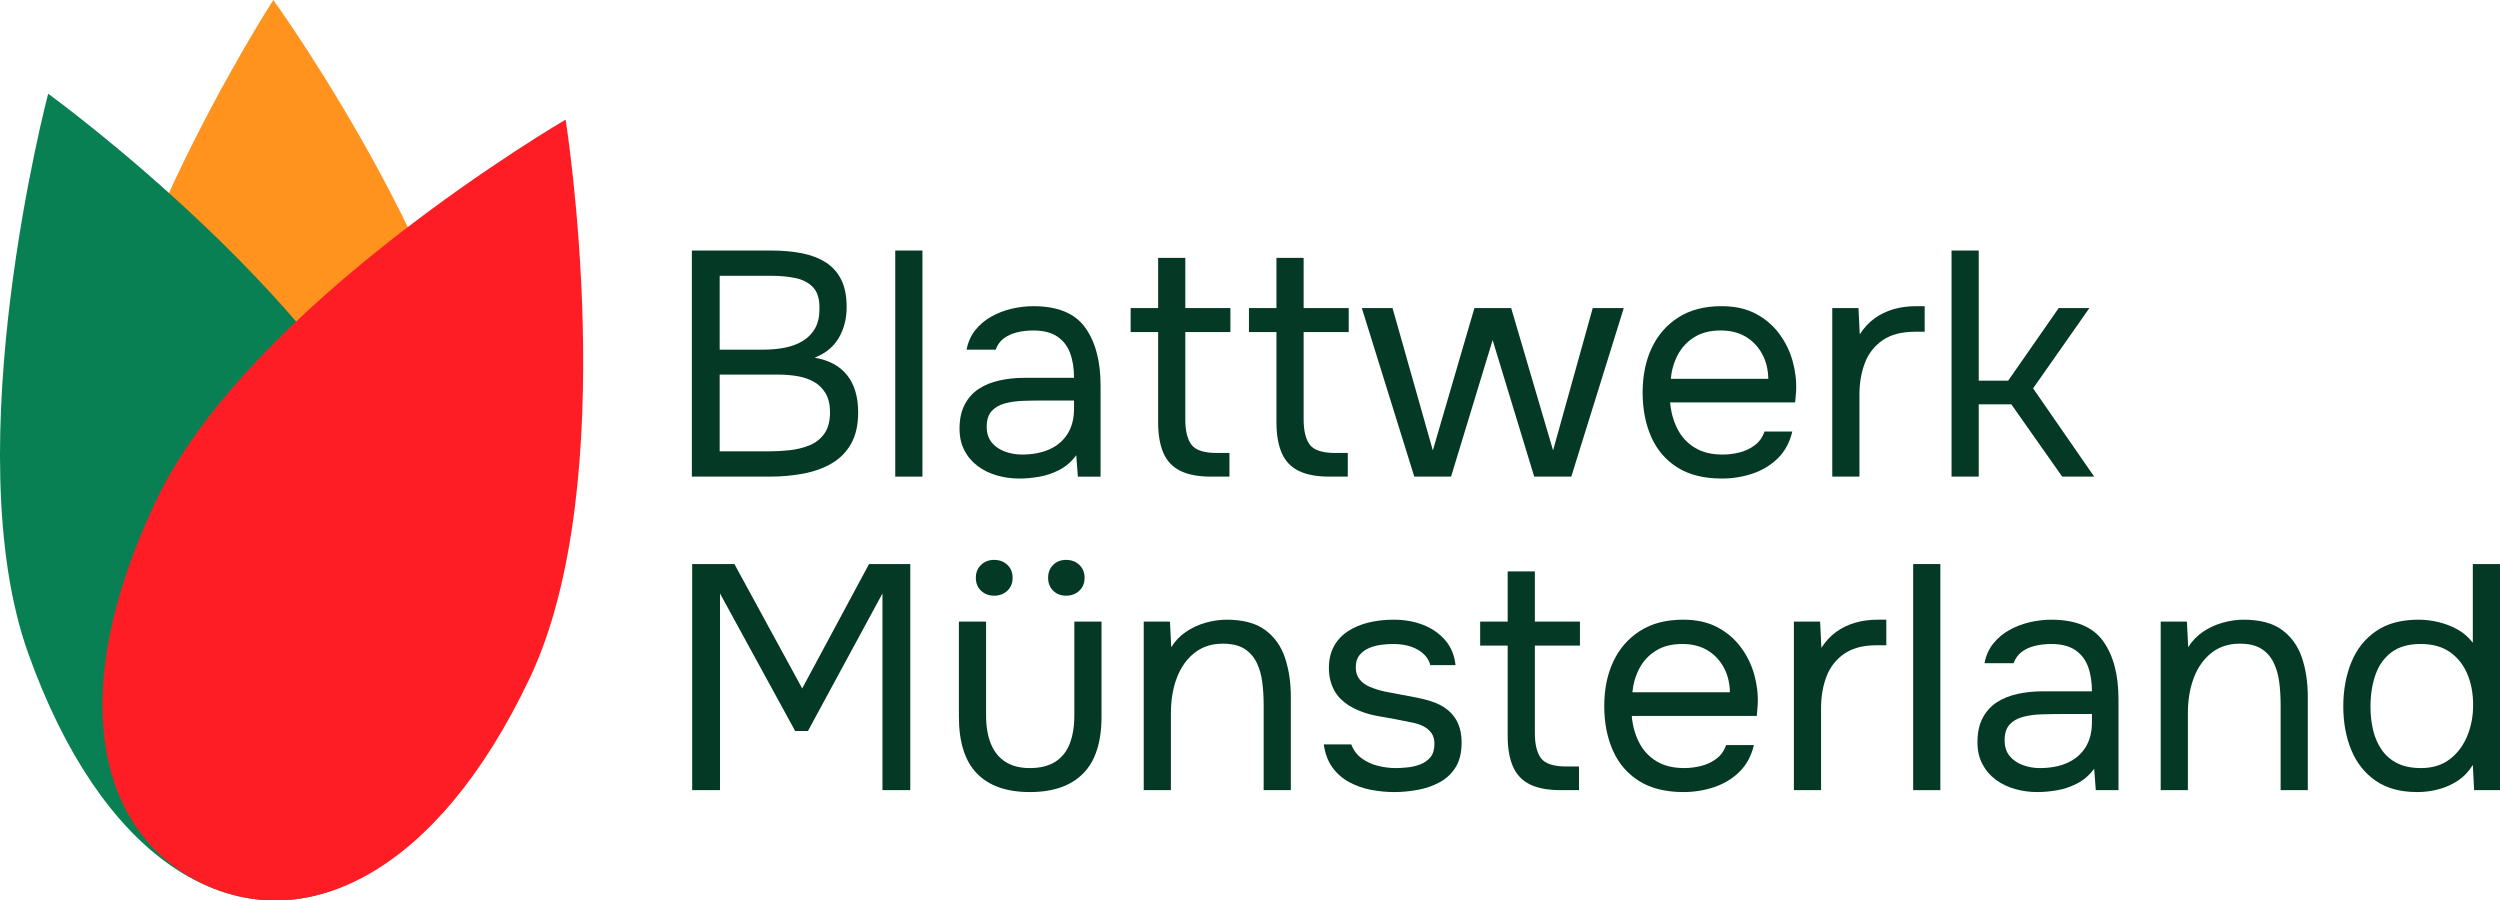 <?xml version="1.0" encoding="UTF-8"?>
<svg id="Ebene_1" data-name="Ebene 1" xmlns="http://www.w3.org/2000/svg" viewBox="0 0 721.148 259.741">
  <path d="M142.397,148.395c1.64,62.939-24.256,94.664-57.198,95.522s-60.455-29.475-62.095-92.414S78.843,0,78.843,0c0,0,61.914,85.456,63.554,148.395Z" style="fill: #ff931e;"/>
  <path d="M120.499,148.261c21.157,59.299,6.427,97.511-24.61,108.584-31.037,11.073-66.627-9.185-87.784-68.484C-13.052,129.062,13.897,27.034,13.897,27.034c0,0,85.445,61.928,106.602,121.227Z" style="fill: #098053;"/>
  <path d="M152.814,195.607c-26.971,56.891-64.406,73.495-94.182,59.379-29.776-14.116-40.618-53.607-13.647-110.498,26.971-56.891,118.171-109.98,118.171-109.98,0,0,16.629,104.209-10.342,161.1Z" style="fill: #ff1d25;"/>
  <g>
    <path d="M199.573,137.488v-65.221h22.878c3.259,0,6.211.262,8.856.784,2.644.523,4.936,1.4,6.873,2.629,1.938,1.231,3.428,2.892,4.474,4.981,1.045,2.091,1.568,4.736,1.568,7.934,0,3.321-.754,6.273-2.26,8.856-1.507,2.583-3.828,4.49-6.965,5.72,4.182.738,7.318,2.444,9.41,5.12,2.09,2.675,3.137,6.227,3.137,10.655,0,3.63-.678,6.642-2.03,9.041-1.354,2.399-3.214,4.29-5.581,5.673-2.368,1.384-5.089,2.369-8.164,2.952-3.076.585-6.335.876-9.779.876h-22.417ZM207.599,100.864h12.546c2.274,0,4.396-.199,6.365-.6,1.967-.399,3.69-1.061,5.166-1.983,1.476-.922,2.629-2.122,3.459-3.598.83-1.476,1.245-3.321,1.245-5.535.061-2.828-.553-4.919-1.845-6.273-1.292-1.352-2.998-2.244-5.12-2.675-2.122-.429-4.414-.646-6.873-.646h-14.944v21.31ZM207.599,130.2h14.114c1.905,0,3.889-.107,5.95-.323,2.06-.214,3.981-.676,5.766-1.384,1.783-.706,3.229-1.829,4.335-3.367,1.107-1.537,1.661-3.598,1.661-6.181,0-2.214-.415-4.027-1.246-5.442-.83-1.414-1.937-2.521-3.321-3.321-1.384-.798-2.968-1.352-4.751-1.661-1.784-.307-3.598-.461-5.443-.461h-17.066v22.14Z" style="fill: #043925;"/>
    <path d="M258.244,137.488v-65.221h7.841v65.221h-7.841Z" style="fill: #043925;"/>
    <path d="M294.037,138.041c-2.214,0-4.352-.293-6.411-.876-2.062-.584-3.906-1.476-5.535-2.675-1.63-1.199-2.922-2.706-3.875-4.521-.954-1.813-1.43-3.92-1.43-6.319,0-2.768.508-5.104,1.522-7.011,1.015-1.905,2.382-3.413,4.105-4.52,1.721-1.107,3.72-1.906,5.996-2.398,2.275-.492,4.643-.738,7.104-.738h14.299c0-2.768-.385-5.166-1.153-7.195-.77-2.03-2.015-3.612-3.736-4.751-1.723-1.137-3.999-1.707-6.827-1.707-1.723,0-3.321.185-4.797.553-1.476.369-2.737.955-3.782,1.753-1.047.8-1.815,1.876-2.307,3.229h-8.395c.43-2.214,1.275-4.105,2.537-5.673,1.26-1.568,2.798-2.859,4.613-3.875,1.813-1.015,3.766-1.767,5.858-2.26,2.09-.492,4.182-.738,6.273-.738,7.011,0,11.993,2.062,14.944,6.181,2.952,4.121,4.428,9.687,4.428,16.697v26.292h-6.55l-.461-6.181c-1.354,1.845-2.983,3.26-4.889,4.244-1.907.984-3.86,1.646-5.858,1.983-1.999.337-3.89.508-5.673.508ZM294.775,131.122c3.074,0,5.734-.507,7.979-1.522,2.244-1.015,3.981-2.505,5.212-4.474,1.229-1.968,1.845-4.366,1.845-7.196v-2.398h-8.579c-2.03,0-4.029.032-5.997.092-1.969.062-3.752.309-5.351.738-1.6.431-2.875,1.169-3.828,2.214-.954,1.046-1.43,2.553-1.43,4.52,0,1.845.476,3.353,1.43,4.521.953,1.169,2.214,2.045,3.782,2.629,1.568.585,3.213.876,4.936.876Z" style="fill: #043925;"/>
    <path d="M349.386,137.488c-3.69,0-6.658-.554-8.902-1.661-2.246-1.107-3.875-2.828-4.889-5.166-1.015-2.336-1.522-5.289-1.522-8.856v-26.015h-7.934v-6.918h7.934v-14.483h7.841v14.483h13.007v6.918h-13.007v25.185c0,3.321.6,5.766,1.799,7.334,1.199,1.568,3.644,2.352,7.334,2.352h3.598v6.827h-5.258Z" style="fill: #043925;"/>
    <path d="M383.518,137.488c-3.689,0-6.657-.554-8.901-1.661-2.246-1.107-3.875-2.828-4.89-5.166-1.015-2.336-1.522-5.289-1.522-8.856v-26.015h-7.934v-6.918h7.934v-14.483h7.842v14.483h13.007v6.918h-13.007v25.185c0,3.321.6,5.766,1.799,7.334,1.199,1.568,3.644,2.352,7.334,2.352h3.598v6.827h-5.259Z" style="fill: #043925;"/>
    <path d="M407.965,137.488l-15.129-48.616h8.855l11.624,41.051,11.992-41.051h10.608l12.085,41.051,11.439-41.051h8.948l-15.129,48.616h-10.701l-11.993-39.391-11.992,39.391h-10.608Z" style="fill: #043925;"/>
    <path d="M496.708,138.041c-5.166,0-9.441-1.061-12.823-3.183-3.383-2.122-5.903-5.058-7.564-8.81-1.66-3.75-2.49-8.026-2.49-12.823,0-4.857.876-9.147,2.629-12.869,1.753-3.72,4.32-6.656,7.703-8.81,3.382-2.152,7.532-3.229,12.453-3.229,3.813,0,7.088.724,9.825,2.168,2.735,1.446,4.996,3.367,6.78,5.766,1.783,2.398,3.074,5.028,3.875,7.887.798,2.86,1.137,5.735,1.015,8.625-.062.554-.108,1.107-.139,1.661-.032.553-.078,1.107-.139,1.661h-36.069c.245,2.829.952,5.382,2.121,7.657,1.168,2.276,2.828,4.075,4.981,5.396,2.152,1.323,4.828,1.983,8.026,1.983,1.599,0,3.213-.199,4.843-.6,1.629-.399,3.105-1.091,4.429-2.076,1.321-.983,2.26-2.306,2.813-3.967h8.025c-.738,3.137-2.122,5.705-4.151,7.703-2.029,1.999-4.46,3.475-7.287,4.428-2.83.953-5.782,1.43-8.856,1.43ZM481.948,109.259h28.136c-.062-2.768-.677-5.196-1.845-7.288-1.169-2.09-2.753-3.721-4.751-4.89-1.999-1.167-4.382-1.752-7.149-1.752-3.014,0-5.551.646-7.61,1.937-2.062,1.292-3.645,2.984-4.751,5.074-1.107,2.092-1.784,4.398-2.029,6.919Z" style="fill: #043925;"/>
    <path d="M528.534,137.488v-48.616h7.564l.369,7.564c1.229-1.906,2.659-3.444,4.29-4.613,1.628-1.167,3.443-2.044,5.442-2.629,1.998-.584,4.166-.876,6.504-.876h2.49v7.38h-2.859c-3.814,0-6.904.816-9.271,2.445-2.368,1.63-4.074,3.814-5.12,6.55-1.046,2.737-1.567,5.766-1.567,9.086v23.708h-7.842Z" style="fill: #043925;"/>
    <path d="M562.941,137.488v-65.221h7.842v37.545h8.486l14.576-20.94h8.855l-16.236,23.155,17.62,25.461h-9.225l-14.668-20.849h-9.409v20.849h-7.842Z" style="fill: #043925;"/>
    <path d="M199.666,227.924v-65.221h12.177l19.557,35.885,19.28-35.885h11.9v65.221h-8.026v-56.734l-21.494,39.667h-3.69l-21.679-39.667v56.734h-8.026Z" style="fill: #043925;"/>
    <path d="M297.08,228.478c-6.704,0-11.793-1.783-15.267-5.351-3.475-3.566-5.212-9.041-5.212-16.421v-27.398h7.841v27.029c0,3.198.461,5.936,1.384,8.21.922,2.276,2.321,4.014,4.197,5.213,1.875,1.199,4.228,1.799,7.057,1.799,2.952,0,5.381-.6,7.288-1.799,1.905-1.199,3.305-2.937,4.197-5.213.891-2.274,1.338-5.012,1.338-8.21v-27.029h7.841v27.398c0,7.38-1.769,12.855-5.304,16.421-3.537,3.567-8.657,5.351-15.36,5.351ZM286.748,171.836c-1.476,0-2.721-.476-3.736-1.43-1.015-.953-1.522-2.198-1.522-3.736s.507-2.782,1.522-3.736c1.015-.953,2.26-1.43,3.736-1.43,1.537,0,2.814.477,3.829,1.43,1.015.954,1.522,2.2,1.522,3.736s-.507,2.783-1.522,3.736c-1.015.954-2.292,1.43-3.829,1.43ZM307.504,171.836c-1.476,0-2.707-.476-3.69-1.43-.984-.953-1.476-2.198-1.476-3.736s.492-2.782,1.476-3.736c.983-.953,2.214-1.43,3.69-1.43,1.537,0,2.814.477,3.829,1.43,1.015.954,1.522,2.2,1.522,3.736s-.507,2.783-1.522,3.736c-1.015.954-2.292,1.43-3.829,1.43Z" style="fill: #043925;"/>
    <path d="M329.92,227.924v-48.616h7.564l.369,7.38c1.107-1.783,2.521-3.259,4.244-4.428,1.721-1.167,3.612-2.044,5.673-2.629,2.06-.584,4.073-.876,6.042-.876,4.734,0,8.441.984,11.115,2.952,2.676,1.969,4.582,4.628,5.721,7.979,1.137,3.353,1.707,7.149,1.707,11.393v26.845h-7.842v-24.724c0-2.274-.139-4.458-.416-6.55-.275-2.09-.83-3.967-1.66-5.627-.83-1.661-2.016-2.967-3.551-3.921-1.539-.953-3.598-1.43-6.181-1.43-3.199,0-5.92.892-8.165,2.675-2.246,1.784-3.937,4.183-5.074,7.195-1.139,3.014-1.707,6.397-1.707,10.147v22.233h-7.841Z" style="fill: #043925;"/>
    <path d="M402.151,228.478c-2.214,0-4.443-.217-6.688-.646-2.246-.43-4.336-1.168-6.273-2.215-1.938-1.045-3.552-2.459-4.843-4.243-1.292-1.783-2.122-3.997-2.491-6.643h7.934c.614,1.661,1.614,2.998,2.998,4.014,1.384,1.015,2.952,1.738,4.705,2.168,1.753.431,3.428.646,5.027.646.983,0,2.122-.061,3.413-.185,1.292-.122,2.537-.415,3.736-.876,1.199-.462,2.183-1.153,2.952-2.076.769-.923,1.153-2.214,1.153-3.875,0-1.229-.277-2.244-.83-3.044-.554-.799-1.323-1.46-2.307-1.983-.984-.522-2.184-.907-3.598-1.153-2.892-.614-5.982-1.199-9.271-1.752-3.291-.554-6.196-1.599-8.718-3.137-.861-.554-1.646-1.184-2.353-1.891-.707-.707-1.307-1.506-1.799-2.398-.492-.891-.876-1.875-1.152-2.952-.277-1.075-.415-2.26-.415-3.552,0-2.398.476-4.474,1.43-6.227.952-1.753,2.29-3.197,4.013-4.336,1.721-1.137,3.704-1.983,5.95-2.537,2.244-.553,4.658-.83,7.241-.83,3.197,0,6.073.507,8.626,1.522,2.551,1.015,4.658,2.491,6.319,4.428,1.66,1.938,2.644,4.321,2.951,7.149h-7.287c-.432-1.783-1.601-3.243-3.506-4.382-1.907-1.137-4.336-1.707-7.288-1.707-.984,0-2.091.078-3.32.23-1.231.154-2.398.461-3.506.922-1.107.461-2.029,1.139-2.768,2.03-.738.892-1.106,2.076-1.106,3.551,0,1.354.353,2.491,1.061,3.414.706.922,1.706,1.661,2.998,2.214,1.291.554,2.768,1.015,4.428,1.384,2.152.431,4.521.876,7.104,1.338,2.583.461,4.612.938,6.089,1.43,1.967.615,3.611,1.476,4.935,2.583,1.322,1.107,2.307,2.43,2.952,3.967.646,1.538.969,3.321.969,5.351,0,2.891-.569,5.258-1.706,7.104-1.139,1.845-2.661,3.29-4.566,4.335-1.907,1.047-4.014,1.785-6.319,2.215-2.307.429-4.599.646-6.873.646Z" style="fill: #043925;"/>
    <path d="M450.213,227.924c-3.689,0-6.657-.554-8.901-1.66-2.246-1.107-3.875-2.828-4.89-5.166-1.015-2.337-1.522-5.289-1.522-8.857v-26.015h-7.934v-6.918h7.934v-14.483h7.842v14.483h13.007v6.918h-13.007v25.185c0,3.321.6,5.766,1.799,7.334s3.644,2.353,7.334,2.353h3.598v6.826h-5.259Z" style="fill: #043925;"/>
    <path d="M485.637,228.478c-5.166,0-9.441-1.062-12.823-3.183-3.383-2.122-5.903-5.059-7.564-8.811-1.66-3.75-2.49-8.026-2.49-12.823,0-4.857.876-9.147,2.629-12.869,1.753-3.72,4.32-6.656,7.703-8.81,3.382-2.152,7.532-3.229,12.453-3.229,3.813,0,7.088.724,9.825,2.168,2.735,1.446,4.996,3.367,6.78,5.766,1.783,2.398,3.074,5.028,3.875,7.887.798,2.86,1.137,5.735,1.015,8.625-.062.554-.108,1.107-.139,1.661-.032.553-.078,1.107-.139,1.661h-36.069c.245,2.829.952,5.382,2.121,7.657,1.168,2.275,2.828,4.074,4.981,5.396,2.152,1.323,4.828,1.983,8.026,1.983,1.599,0,3.213-.199,4.843-.6,1.629-.399,3.105-1.091,4.429-2.075,1.321-.983,2.26-2.307,2.813-3.968h8.025c-.738,3.137-2.122,5.706-4.151,7.703-2.029,2-4.46,3.476-7.287,4.429-2.83.952-5.782,1.43-8.856,1.43ZM470.877,199.695h28.136c-.062-2.768-.677-5.196-1.845-7.288-1.169-2.09-2.753-3.721-4.751-4.89-1.999-1.167-4.382-1.752-7.149-1.752-3.014,0-5.551.646-7.61,1.937-2.062,1.292-3.645,2.984-4.751,5.074-1.107,2.092-1.784,4.398-2.029,6.919Z" style="fill: #043925;"/>
    <path d="M517.463,227.924v-48.616h7.564l.369,7.564c1.229-1.906,2.659-3.444,4.29-4.613,1.628-1.167,3.443-2.044,5.442-2.629,1.998-.584,4.166-.876,6.504-.876h2.49v7.38h-2.859c-3.814,0-6.904.816-9.271,2.445-2.368,1.63-4.074,3.814-5.12,6.55-1.046,2.737-1.567,5.766-1.567,9.086v23.709h-7.842Z" style="fill: #043925;"/>
    <path d="M551.871,227.924v-65.221h7.842v65.221h-7.842Z" style="fill: #043925;"/>
    <path d="M587.664,228.478c-2.215,0-4.352-.293-6.412-.877-2.061-.583-3.906-1.476-5.535-2.675-1.63-1.199-2.921-2.706-3.874-4.521-.954-1.812-1.43-3.921-1.43-6.319,0-2.768.507-5.104,1.521-7.011,1.016-1.905,2.383-3.413,4.105-4.52,1.721-1.107,3.721-1.906,5.996-2.398,2.274-.492,4.643-.738,7.104-.738h14.299c0-2.768-.385-5.166-1.153-7.195-.77-2.03-2.015-3.612-3.736-4.751-1.722-1.137-3.998-1.707-6.826-1.707-1.723,0-3.321.185-4.797.553-1.477.369-2.737.955-3.782,1.753-1.047.8-1.814,1.876-2.307,3.229h-8.395c.43-2.214,1.275-4.105,2.537-5.673,1.26-1.568,2.798-2.859,4.612-3.875,1.813-1.015,3.767-1.767,5.857-2.26,2.091-.492,4.182-.738,6.273-.738,7.011,0,11.992,2.062,14.944,6.181,2.952,4.121,4.428,9.687,4.428,16.697v26.292h-6.549l-.462-6.181c-1.354,1.845-2.983,3.261-4.889,4.243-1.907.984-3.86,1.646-5.858,1.983-1.999.338-3.891.508-5.673.508ZM588.401,221.559c3.075,0,5.734-.508,7.979-1.522s3.981-2.505,5.213-4.474c1.229-1.968,1.845-4.367,1.845-7.196v-2.398h-8.579c-2.029,0-4.029.032-5.996.092-1.97.062-3.752.309-5.351.738-1.601.431-2.876,1.169-3.829,2.214-.954,1.046-1.43,2.553-1.43,4.52,0,1.846.476,3.354,1.43,4.521.953,1.169,2.215,2.046,3.782,2.63,1.568.585,3.213.876,4.936.876Z" style="fill: #043925;"/>
    <path d="M623.272,227.924v-48.616h7.564l.369,7.38c1.107-1.783,2.521-3.259,4.243-4.428,1.722-1.167,3.612-2.044,5.674-2.629,2.06-.584,4.073-.876,6.042-.876,4.735,0,8.441.984,11.116,2.952,2.676,1.969,4.581,4.628,5.72,7.979,1.138,3.353,1.707,7.149,1.707,11.393v26.845h-7.842v-24.724c0-2.274-.139-4.458-.415-6.55-.276-2.09-.83-3.967-1.66-5.627-.83-1.661-2.016-2.967-3.552-3.921-1.538-.953-3.598-1.43-6.181-1.43-3.198,0-5.92.892-8.164,2.675-2.246,1.784-3.937,4.183-5.074,7.195-1.139,3.014-1.706,6.397-1.706,10.147v22.233h-7.842Z" style="fill: #043925;"/>
    <path d="M697.255,228.478c-4.859,0-8.856-1.092-11.992-3.275-3.137-2.182-5.475-5.134-7.012-8.856-1.537-3.72-2.306-7.917-2.306-12.592s.769-8.902,2.306-12.685,3.905-6.78,7.104-8.994c3.197-2.214,7.288-3.321,12.27-3.321,1.905,0,3.828.23,5.766.692s3.767,1.169,5.489,2.122c1.721.955,3.196,2.23,4.428,3.829v-22.693h7.841v65.221h-7.472l-.369-7.288c-1.107,1.846-2.507,3.337-4.197,4.475-1.692,1.139-3.552,1.983-5.581,2.537-2.03.553-4.121.83-6.273.83ZM698.362,221.559c3.259,0,5.996-.83,8.21-2.491,2.214-1.66,3.904-3.874,5.073-6.642,1.168-2.768,1.753-5.78,1.753-9.041,0-3.381-.569-6.396-1.706-9.041-1.139-2.644-2.813-4.735-5.028-6.273-2.214-1.537-5.013-2.306-8.395-2.306-3.505,0-6.319.8-8.44,2.398-2.122,1.6-3.66,3.768-4.613,6.503-.954,2.737-1.43,5.797-1.43,9.179,0,2.46.261,4.75.784,6.873.522,2.122,1.353,3.999,2.491,5.627,1.137,1.631,2.629,2.906,4.474,3.829,1.846.923,4.12,1.384,6.827,1.384Z" style="fill: #043925;"/>
  </g>
</svg>